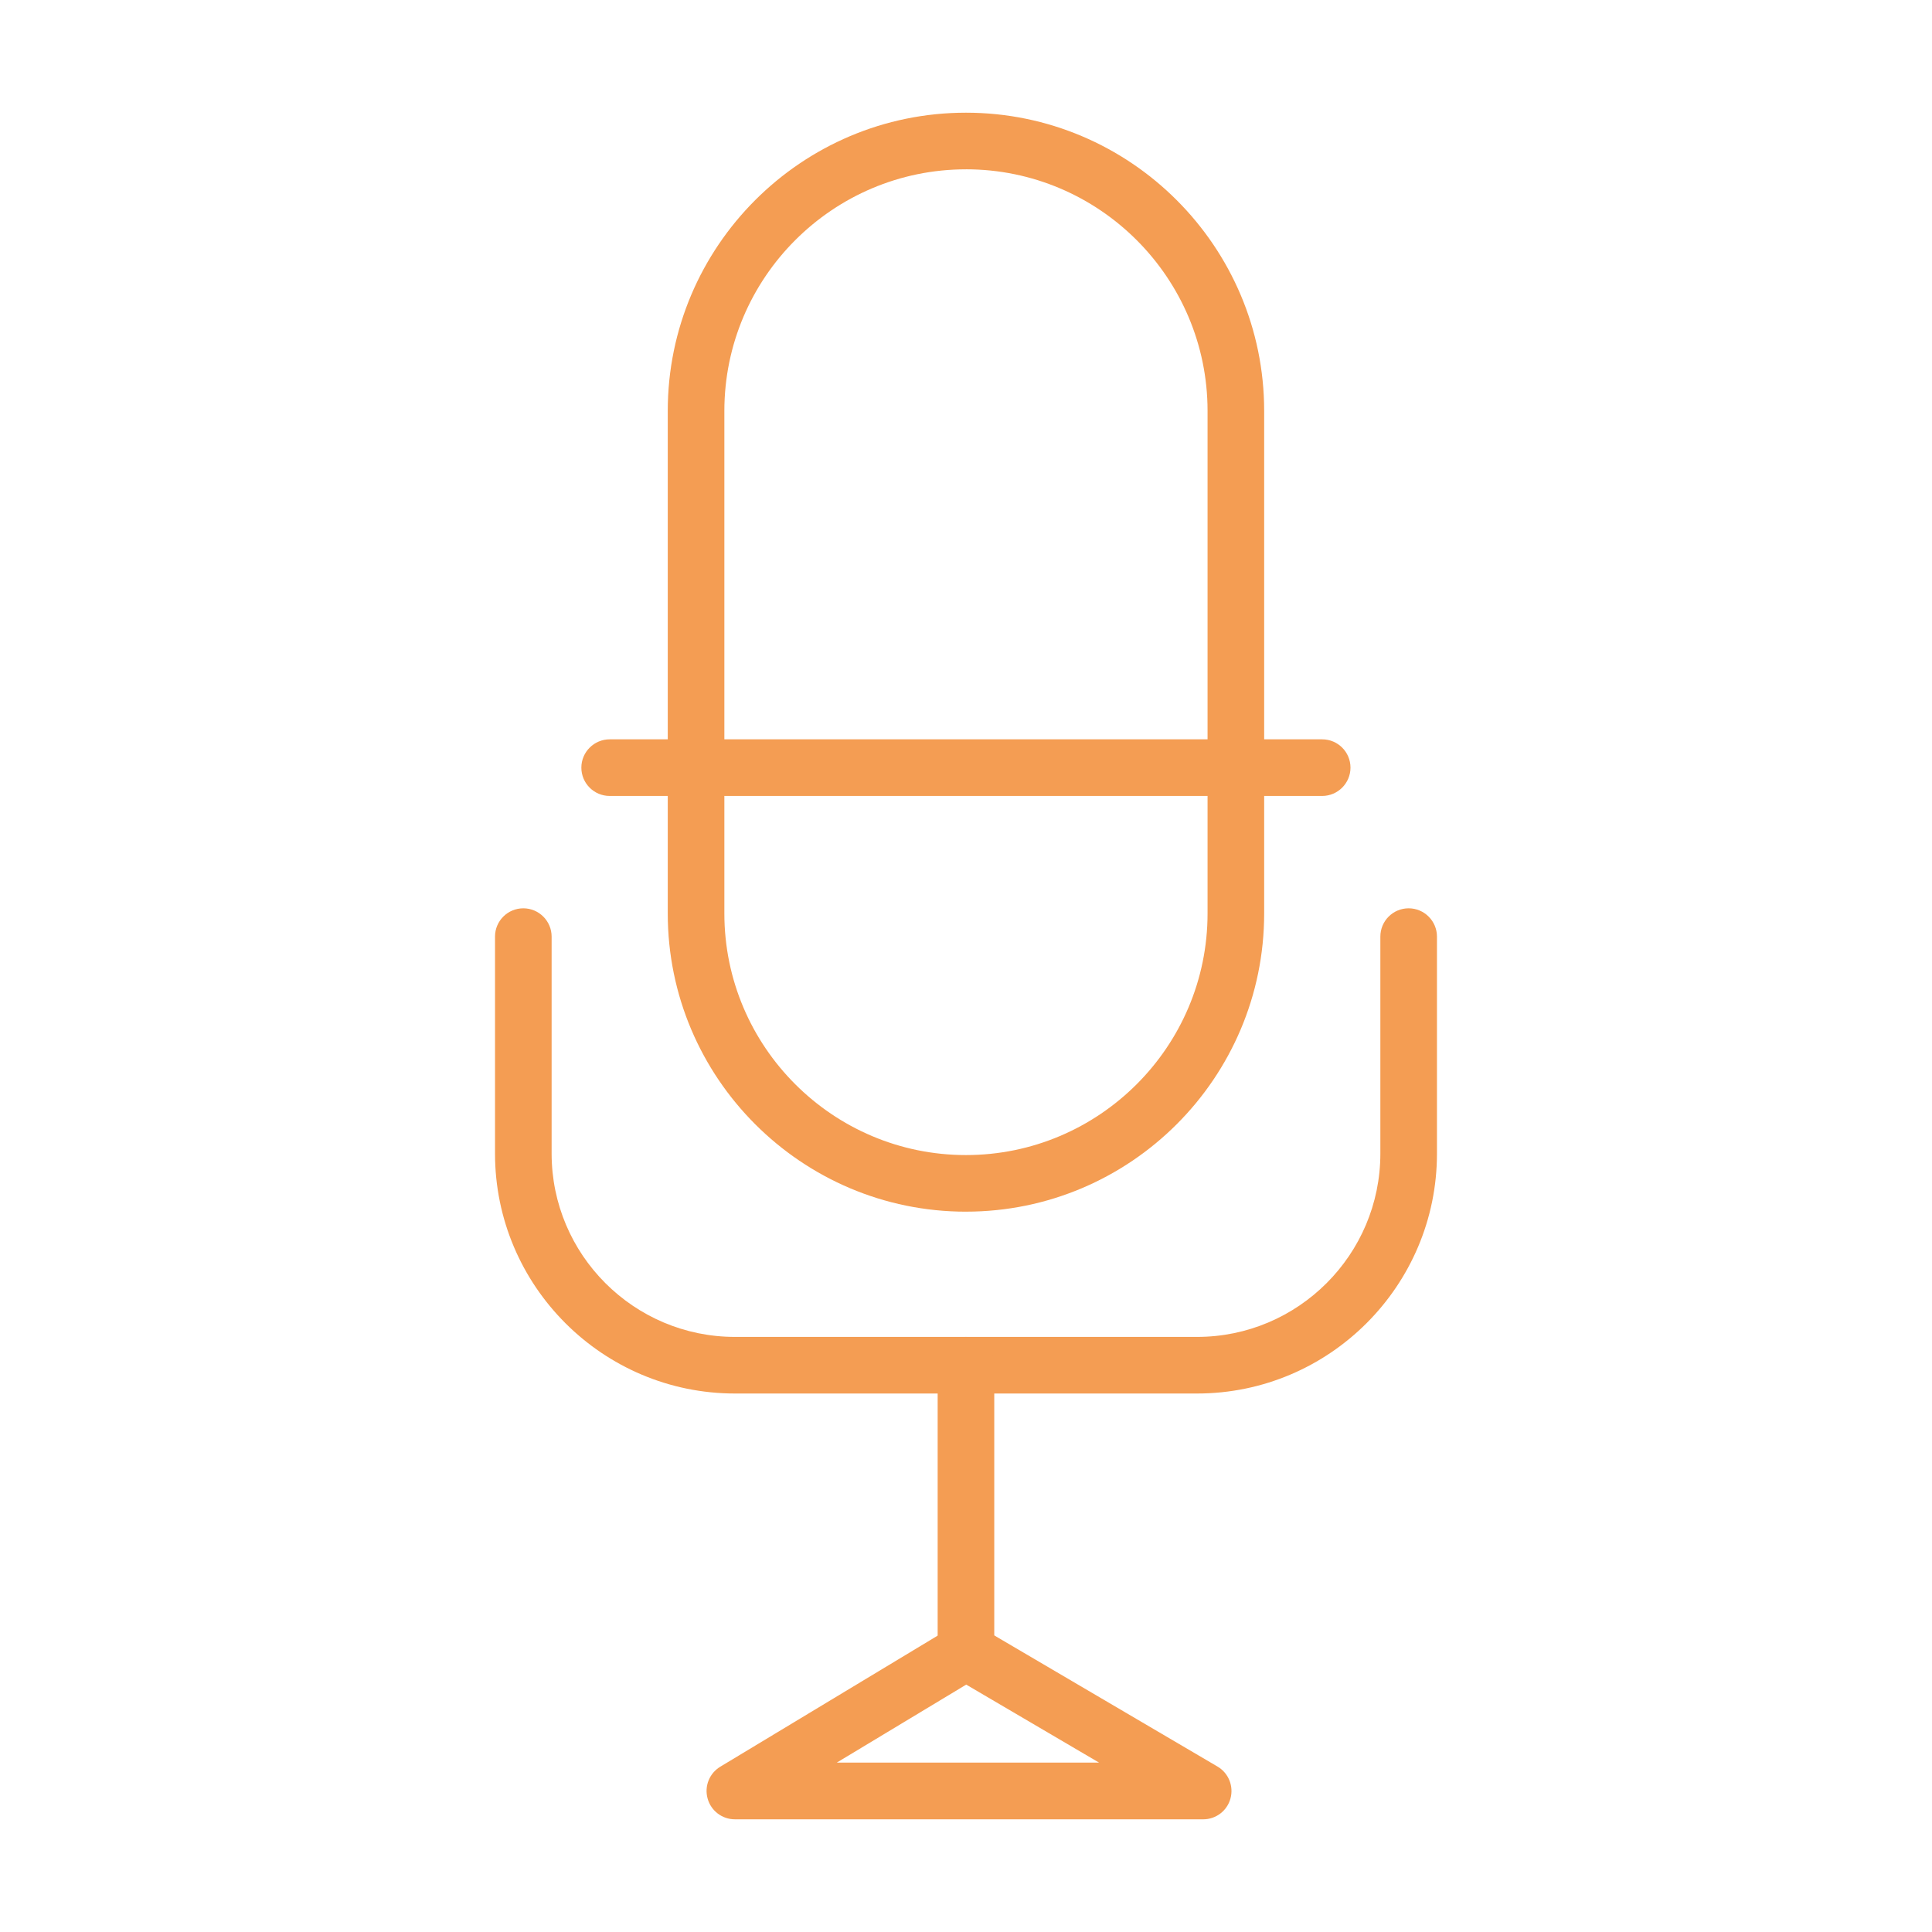 <?xml version="1.0" encoding="utf-8"?>
<svg xmlns="http://www.w3.org/2000/svg" id="Ebene_1" version="1.1" viewBox="0 0 1000 1000">
  
  <defs>
    <style>
      .st0 {
        fill: #f49d53;
      }
    </style>
  </defs>
  <path class="st0" d="M499.98,627.16c-85.14,0-154.35-69.26-154.35-154.35V212.68c0-85.14,69.26-154.35,154.35-154.35s154.35,69.26,154.35,154.35v260.12c0,85.14-69.26,154.35-154.35,154.35ZM499.98,87.64c-68.94,0-125.05,56.11-125.05,125.05v260.12c0,68.94,56.11,125.05,125.05,125.05s125.05-56.11,125.05-125.05V212.68c0-68.94-56.11-125.05-125.05-125.05Z"/>
  <path class="st0" d="M619.58,721.28h-239.17c-68.49,0-124.19-55.74-124.19-124.19v-112.3c0-8.12,6.58-14.65,14.65-14.65s14.65,6.58,14.65,14.65v112.3c0,52.3,42.55,94.89,94.89,94.89h239.17c52.3,0,94.89-42.55,94.89-94.89v-112.3c0-8.12,6.58-14.65,14.65-14.65s14.65,6.58,14.65,14.65v112.3c0,68.49-55.74,124.19-124.19,124.19h0Z"/>
  <path class="st0" d="M684.4,411.98h-368.84c-8.12,0-14.65-6.58-14.65-14.65s6.58-14.65,14.65-14.65h368.8c8.12,0,14.65,6.58,14.65,14.65s-6.58,14.65-14.65,14.65h.05Z"/>
  <path class="st0" d="M499.98,869.55c-8.12,0-14.65-6.58-14.65-14.65v-148.27c0-8.12,6.58-14.65,14.65-14.65s14.65,6.58,14.65,14.65v148.27c0,8.12-6.58,14.65-14.65,14.65Z"/>
  <path class="st0" d="M622.76,941.67h-242.39c-6.58,0-12.38-4.4-14.11-10.75-1.77-6.35.91-13.06,6.53-16.46l119.61-72.12c4.63-2.77,10.39-2.81,15.01-.09l122.78,72.12c5.71,3.36,8.44,10.11,6.71,16.51s-7.53,10.8-14.15,10.8ZM433.12,912.32h135.75l-68.76-40.37s-66.99,40.37-66.99,40.37Z"/>
</svg>
